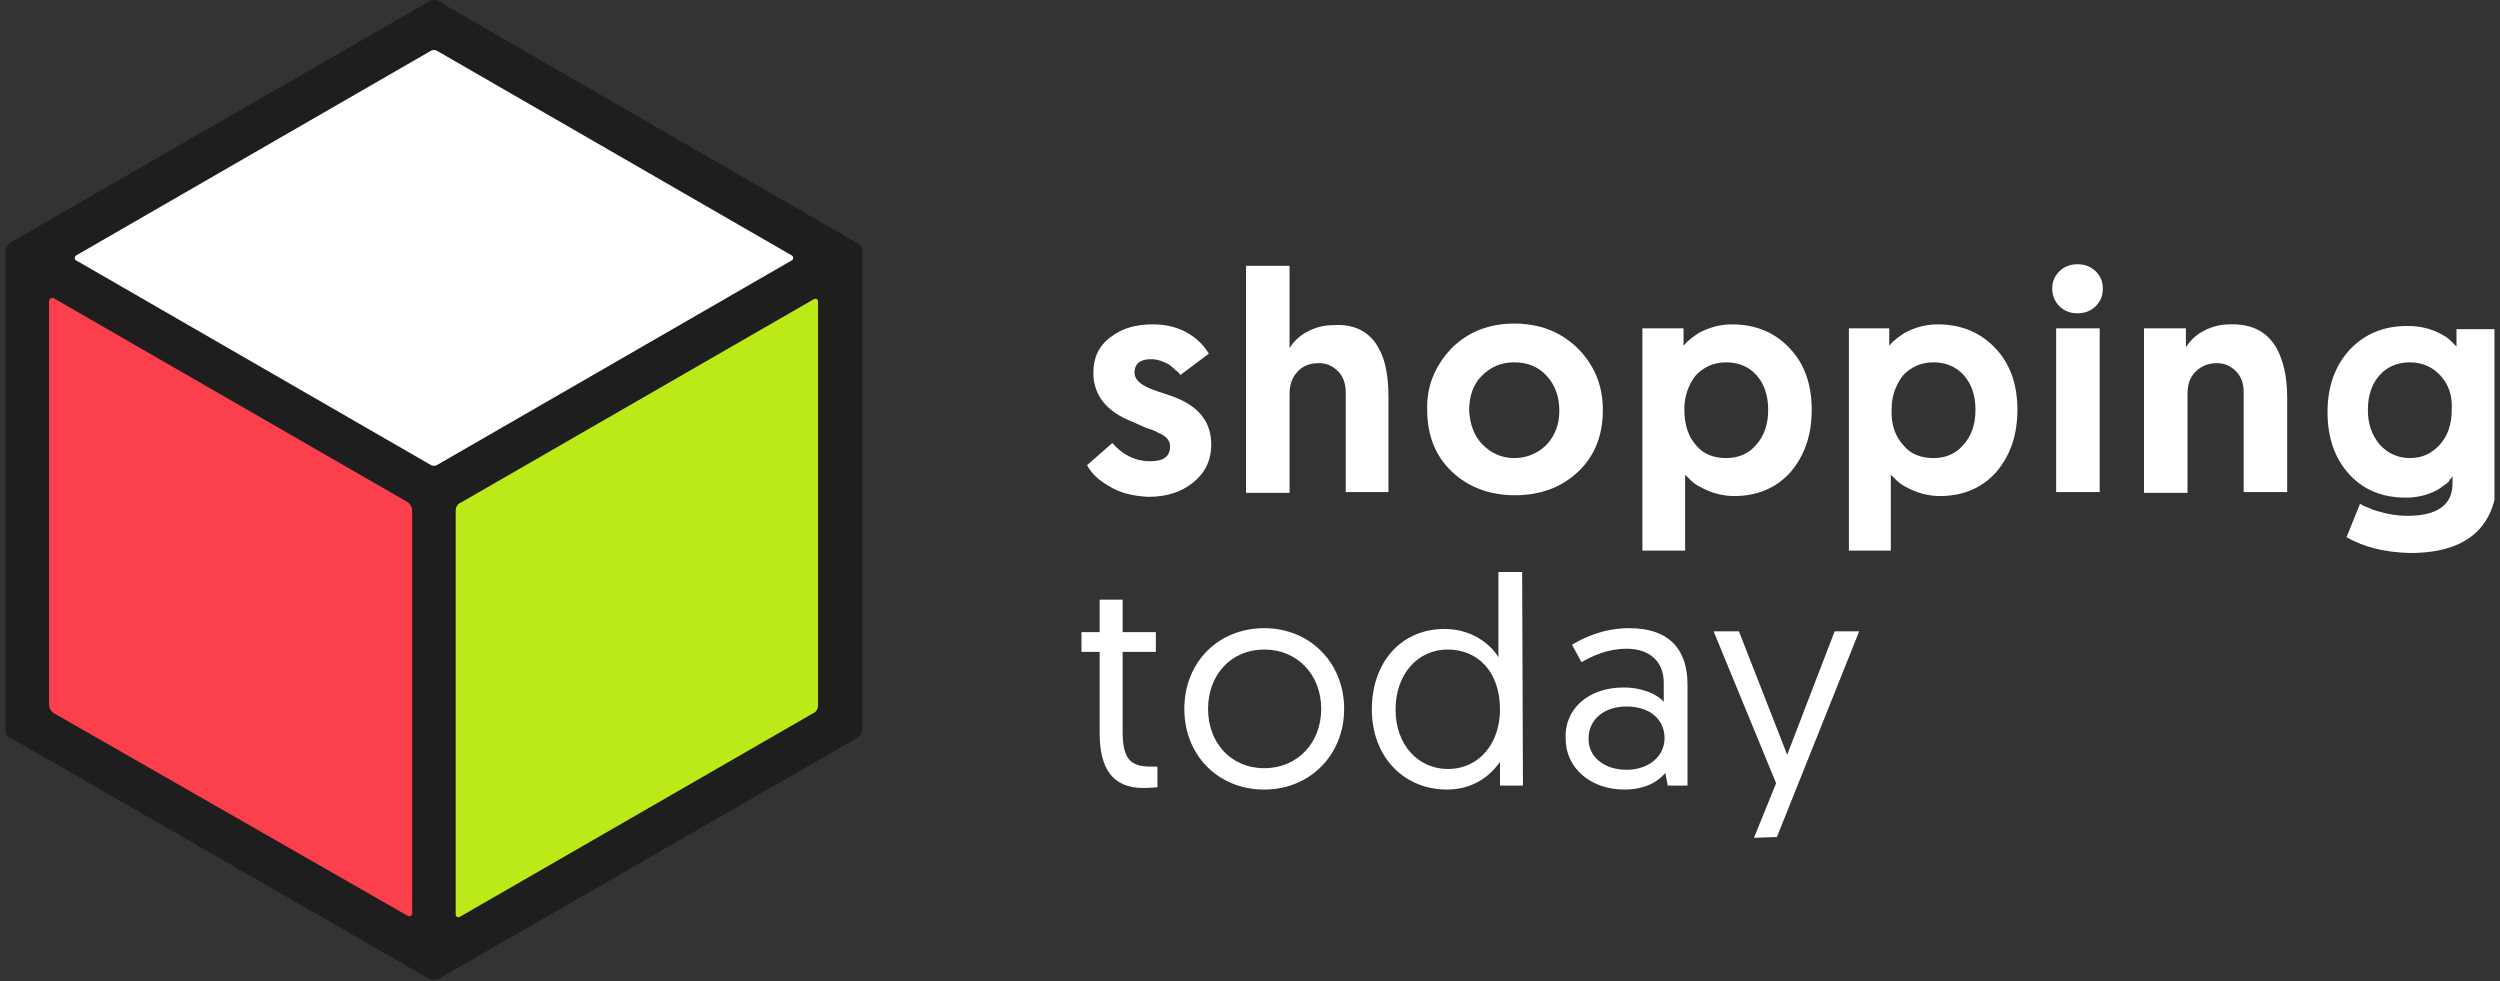 <?xml version="1.0" encoding="utf-8"?>
<!-- Generator: Adobe Illustrator 27.8.0, SVG Export Plug-In . SVG Version: 6.00 Build 0)  -->
<svg version="1.1" id="Layer_1" xmlns="http://www.w3.org/2000/svg" xmlns:xlink="http://www.w3.org/1999/xlink" x="0px" y="0px"
	 viewBox="0 0 316 124" style="enable-background:new 0 0 316 124;" xml:space="preserve">
<rect x="0" y="0" width="316" height="124" fill="#333333" stroke="none"/>
<style type="text/css">
	.st0{clip-path:url(#SVGID_00000170964953912576615950000015098194957046950580_);}
	.st1{fill:#FFFFFF;}
	.st2{fill:#1E1E1E;}
	.st3{fill:#FB3F4D;}
	.st4{fill:#BCE918;}
</style>
<g>
	<g>
		<defs>
			<rect id="SVGID_1_" x="0.7" width="314.6" height="124"/>
		</defs>
		<clipPath id="SVGID_00000055667118276882298040000000092468519504282277_">
			<use xlink:href="#SVGID_1_"  style="overflow:visible;"/>
		</clipPath>
		<g style="clip-path:url(#SVGID_00000055667118276882298040000000092468519504282277_);">
			<path class="st1" d="M140.1,61.4c-1.2-0.7-2.1-1.5-2.7-2.6l3.2-2.8c1.3,1.5,2.9,2.3,4.8,2.3c1.7,0,2.5-0.6,2.5-1.9
				c0-0.7-0.5-1.3-1.5-1.7c-0.3-0.2-0.8-0.4-1.5-0.6l-0.9-0.4l-0.9-0.4c-3.3-1.3-4.9-3.4-4.9-6.2c0-1.9,0.7-3.4,2.2-4.5
				c1.4-1.1,3.2-1.6,5.3-1.6c1.8,0,3.3,0.4,4.6,1.2c1,0.6,1.9,1.5,2.5,2.5l-3.6,2.7c-0.1-0.2-0.3-0.4-0.6-0.6
				c-0.2-0.2-0.4-0.4-0.8-0.7c-0.7-0.4-1.5-0.7-2.3-0.7c-1.4,0-2.1,0.6-2.1,1.7c0,0.7,0.5,1.3,1.5,1.8c0.4,0.2,0.9,0.4,1.5,0.6
				l0.9,0.3l0.9,0.3c3.3,1.2,4.9,3.2,4.9,6.1c0,2-0.8,3.6-2.3,4.8s-3.3,1.8-5.7,1.8C143.2,62.7,141.5,62.3,140.1,61.4z"/>
			<path class="st1" d="M174.2,43.9c0.9,1.5,1.3,3.6,1.3,6.3v12h-5.4V49.6c0-1.1-0.3-2-1-2.7s-1.5-1-2.4-1c-1.2,0-2.1,0.4-2.7,1.1
				c-0.7,0.7-1,1.7-1,2.8v12.5h-5.5V33.6h5.5V44c0.5-0.8,1.2-1.5,2.1-2c1.1-0.6,2.2-0.9,3.4-0.9C171.1,40.9,173.1,41.9,174.2,43.9z"
				/>
			<path class="st1" d="M183.5,44c2.1-2.1,4.8-3.1,7.9-3.1c3.2,0,5.8,1,8,3.1c2.1,2.1,3.2,4.7,3.2,7.8c0,3.2-1,5.8-3.1,7.8
				s-4.8,3-8,3s-5.9-1-8-3s-3.1-4.6-3.1-7.8C180.3,48.8,181.4,46.2,183.5,44z M187.4,56.2c1.1,1.1,2.4,1.7,4,1.7s3-0.6,4.1-1.7
				c1.1-1.2,1.6-2.6,1.6-4.3s-0.5-3.2-1.6-4.4s-2.5-1.7-4.1-1.7c-1.7,0-3,0.6-4.1,1.7c-1.1,1.1-1.6,2.6-1.6,4.4
				C185.8,53.6,186.3,55.1,187.4,56.2z"/>
			<path class="st1" d="M207.6,69.6V41.5h5.2v2.2c0.2-0.2,0.4-0.5,0.7-0.7c0.2-0.2,0.6-0.5,1.2-0.9c1.3-0.7,2.7-1.1,4.2-1.1
				c3,0,5.4,1,7.3,3c1.9,2,2.8,4.6,2.8,7.8s-0.9,5.8-2.7,7.9c-1.8,2-4.2,3-7.1,3c-1.5,0-2.9-0.4-4.2-1.1c-0.6-0.3-1-0.6-1.3-0.9
				c-0.3-0.3-0.6-0.6-0.7-0.7v9.6H207.6L207.6,69.6z M214.4,56.3c0.9,1.1,2.2,1.6,3.8,1.6s2.9-0.6,3.8-1.7c1-1.1,1.5-2.6,1.5-4.4
				c0-1.8-0.5-3.3-1.5-4.4c-1-1.1-2.3-1.6-3.8-1.6c-1.6,0-2.9,0.6-3.9,1.7c-0.9,1.2-1.4,2.6-1.4,4.2
				C212.9,53.7,213.4,55.2,214.4,56.3z"/>
			<path class="st1" d="M233.7,69.6V41.5h5.1v2.2c0.2-0.2,0.4-0.5,0.7-0.7c0.2-0.2,0.6-0.5,1.2-0.9c1.3-0.7,2.7-1.1,4.2-1.1
				c3,0,5.4,1,7.3,3c1.9,2,2.8,4.6,2.8,7.8s-0.9,5.8-2.7,7.9c-1.8,2-4.2,3-7.1,3c-1.5,0-2.9-0.4-4.2-1.1c-0.6-0.3-1-0.6-1.3-0.9
				c-0.3-0.3-0.6-0.6-0.7-0.7v9.6H233.7L233.7,69.6z M240.6,56.3c0.9,1.1,2.2,1.6,3.8,1.6s2.9-0.6,3.8-1.7c1-1.1,1.5-2.6,1.5-4.4
				c0-1.8-0.5-3.3-1.5-4.4c-1-1.1-2.3-1.6-3.8-1.6c-1.6,0-2.9,0.6-3.9,1.7c-0.9,1.2-1.4,2.6-1.4,4.2C239,53.7,239.6,55.2,240.6,56.3
				z"/>
			<path class="st1" d="M259.4,36.5c0-0.9,0.3-1.6,0.9-2.2c0.6-0.6,1.4-0.9,2.3-0.9s1.7,0.3,2.3,0.9c0.6,0.6,0.9,1.3,0.9,2.2
				s-0.3,1.6-0.9,2.2c-0.6,0.6-1.4,0.9-2.3,0.9s-1.7-0.3-2.3-0.9S259.4,37.3,259.4,36.5z M259.9,62.2V41.5h5.5v20.7H259.9z"/>
			<path class="st1" d="M287.7,43.9c0.9,1.6,1.4,3.7,1.4,6.3v12h-5.5V49.6c0-1.1-0.3-2-1-2.7s-1.5-1-2.4-1c-1.1,0-2,0.4-2.7,1.1
				c-0.7,0.7-1,1.6-1,2.8v12.5H271V41.5h5.3v2.4c0.5-0.8,1.2-1.5,2.1-2c1.1-0.6,2.2-0.9,3.4-0.9C284.6,40.9,286.5,41.9,287.7,43.9z"
				/>
			<path class="st1" d="M296.6,67.9l1.7-4.2c0.1,0,0.1,0,0.2,0.1c0.1,0,0.1,0.1,0.2,0.1c0.2,0.1,0.4,0.2,0.5,0.2
				c0.4,0.2,0.9,0.4,1.3,0.5c1.3,0.4,2.5,0.6,3.8,0.6c3.8,0,5.7-1.4,5.7-4.1v-0.9c0,0-0.1,0.1-0.2,0.3l-0.1,0.1
				c-0.1,0-0.1,0.1-0.1,0.2l-0.1,0.1c-0.3,0.3-0.7,0.5-1.2,0.9c-1.2,0.7-2.6,1.1-4.2,1.1c-3,0-5.4-1-7.2-3c-1.8-2-2.7-4.6-2.7-7.8
				s0.9-5.8,2.8-7.9c1.9-2,4.3-3,7.3-3c1.5,0,2.9,0.3,4.2,1c0.6,0.3,1,0.6,1.3,0.9c0.3,0.3,0.6,0.6,0.7,0.7v-2.2h5.2v18.1
				c0,6.8-3.7,10.2-11.1,10.2C301.4,69.8,298.9,69.2,296.6,67.9z M308.5,47.5c-1-1.1-2.3-1.7-3.9-1.7c-1.5,0-2.8,0.5-3.8,1.6
				s-1.5,2.6-1.5,4.4c0,1.8,0.5,3.2,1.5,4.4c1,1.1,2.3,1.7,3.8,1.7c1.6,0,2.8-0.6,3.8-1.7c1-1.1,1.5-2.6,1.5-4.4
				C310,50,309.5,48.6,308.5,47.5z"/>
			<path class="st1" d="M139,75.8h2.9v4.1h4.2v2.5h-4.2v10c0,3.6,1,4.5,3.6,4.5c0.4,0,0.8,0,0.8,0v2.6c0,0-0.8,0.1-1.8,0.1
				c-3.9,0-5.5-2.5-5.5-6.9V82.4h-2.3v-2.5h2.3V75.8L139,75.8z"/>
			<path class="st1" d="M159.8,79.4c5.8,0,10.1,4.4,10.1,10.2s-4.3,10.2-10.1,10.2s-10.1-4.3-10.1-10.2
				C149.7,83.7,154,79.4,159.8,79.4z M159.8,97.1c4.2,0,7.2-3.2,7.2-7.5s-3-7.5-7.2-7.5s-7.1,3.2-7.1,7.5S155.6,97.1,159.8,97.1z"/>
			<path class="st1" d="M192.5,99.3h-2.9v-3c-0.5,0.7-2.5,3.5-6.7,3.5c-5.5,0-9.5-4.2-9.5-10.1c0-6,3.7-10.2,9.2-10.2
				c4,0,6.3,2.6,6.8,3.6V72.3h3L192.5,99.3L192.5,99.3z M183,82.1c-3.8,0-6.6,3.1-6.6,7.6s2.9,7.5,6.6,7.5c4.1,0,6.6-3.4,6.6-7.5
				C189.6,84.8,186.7,82.1,183,82.1z"/>
			<path class="st1" d="M205.2,86.9c2.5,0,4.3,0.9,5.1,1.8v-2.4c0-2.7-1.8-4.3-4.7-4.3c-2.4,0-4.3,0.9-5.7,1.7l-1.2-2.2
				c1.3-0.8,3.9-2.1,7.2-2.1c5.3,0,7.4,2.9,7.4,7.1v12.8h-2.5l-0.3-1.6c-1,1.2-2.7,2.1-5.2,2.1c-4.2,0-7.4-2.7-7.4-6.4
				C197.7,89.6,200.8,86.9,205.2,86.9z M205.6,97.3c2.8,0,4.8-1.7,4.8-4c0-2.4-1.9-4-4.8-4c-2.9,0-4.8,1.7-4.8,4
				C200.7,95.5,202.6,97.3,205.6,97.3z"/>
			<path class="st1" d="M221.7,105.9l2.8-6.9l-7.9-19.2h3.2l6.1,15.6l6-15.6h3.1l-10.4,26L221.7,105.9L221.7,105.9z"/>
			<path class="st2" d="M54.2,0.2L1.4,30.6c-0.4,0.2-0.7,0.7-0.7,1.1v60.5c0,0.5,0.2,0.9,0.7,1.1l52.8,30.4c0.4,0.2,0.9,0.2,1.3,0
				l52.8-30.4c0.4-0.2,0.7-0.7,0.7-1.1V31.8c0-0.5-0.2-0.9-0.7-1.1L55.5,0.2C55.1-0.1,54.6-0.1,54.2,0.2z"/>
			<path class="st1" d="M100.1,32.9L55.2,58.8c-0.2,0.1-0.5,0.1-0.7,0L9.6,32.9c-0.2-0.1-0.2-0.4,0-0.6L54.5,6.4
				c0.2-0.1,0.5-0.1,0.7,0l44.9,25.9C100.3,32.4,100.3,32.8,100.1,32.9z"/>
			<path class="st3" d="M6.8,37.7l44.6,25.7c0.4,0.2,0.7,0.7,0.7,1.1v51c0,0.2-0.3,0.4-0.5,0.3L6.9,90.2c-0.4-0.2-0.7-0.7-0.7-1.1
				V38C6.3,37.7,6.5,37.6,6.8,37.7z"/>
			<path class="st4" d="M57.6,115.6v-51c0-0.5,0.2-0.9,0.7-1.1l44.6-25.7c0.2-0.1,0.5,0,0.5,0.3v51c0,0.5-0.2,0.9-0.7,1.1
				l-44.6,25.7C57.9,116,57.6,115.9,57.6,115.6z"/>
		</g>
	</g>
</g>
</svg>
